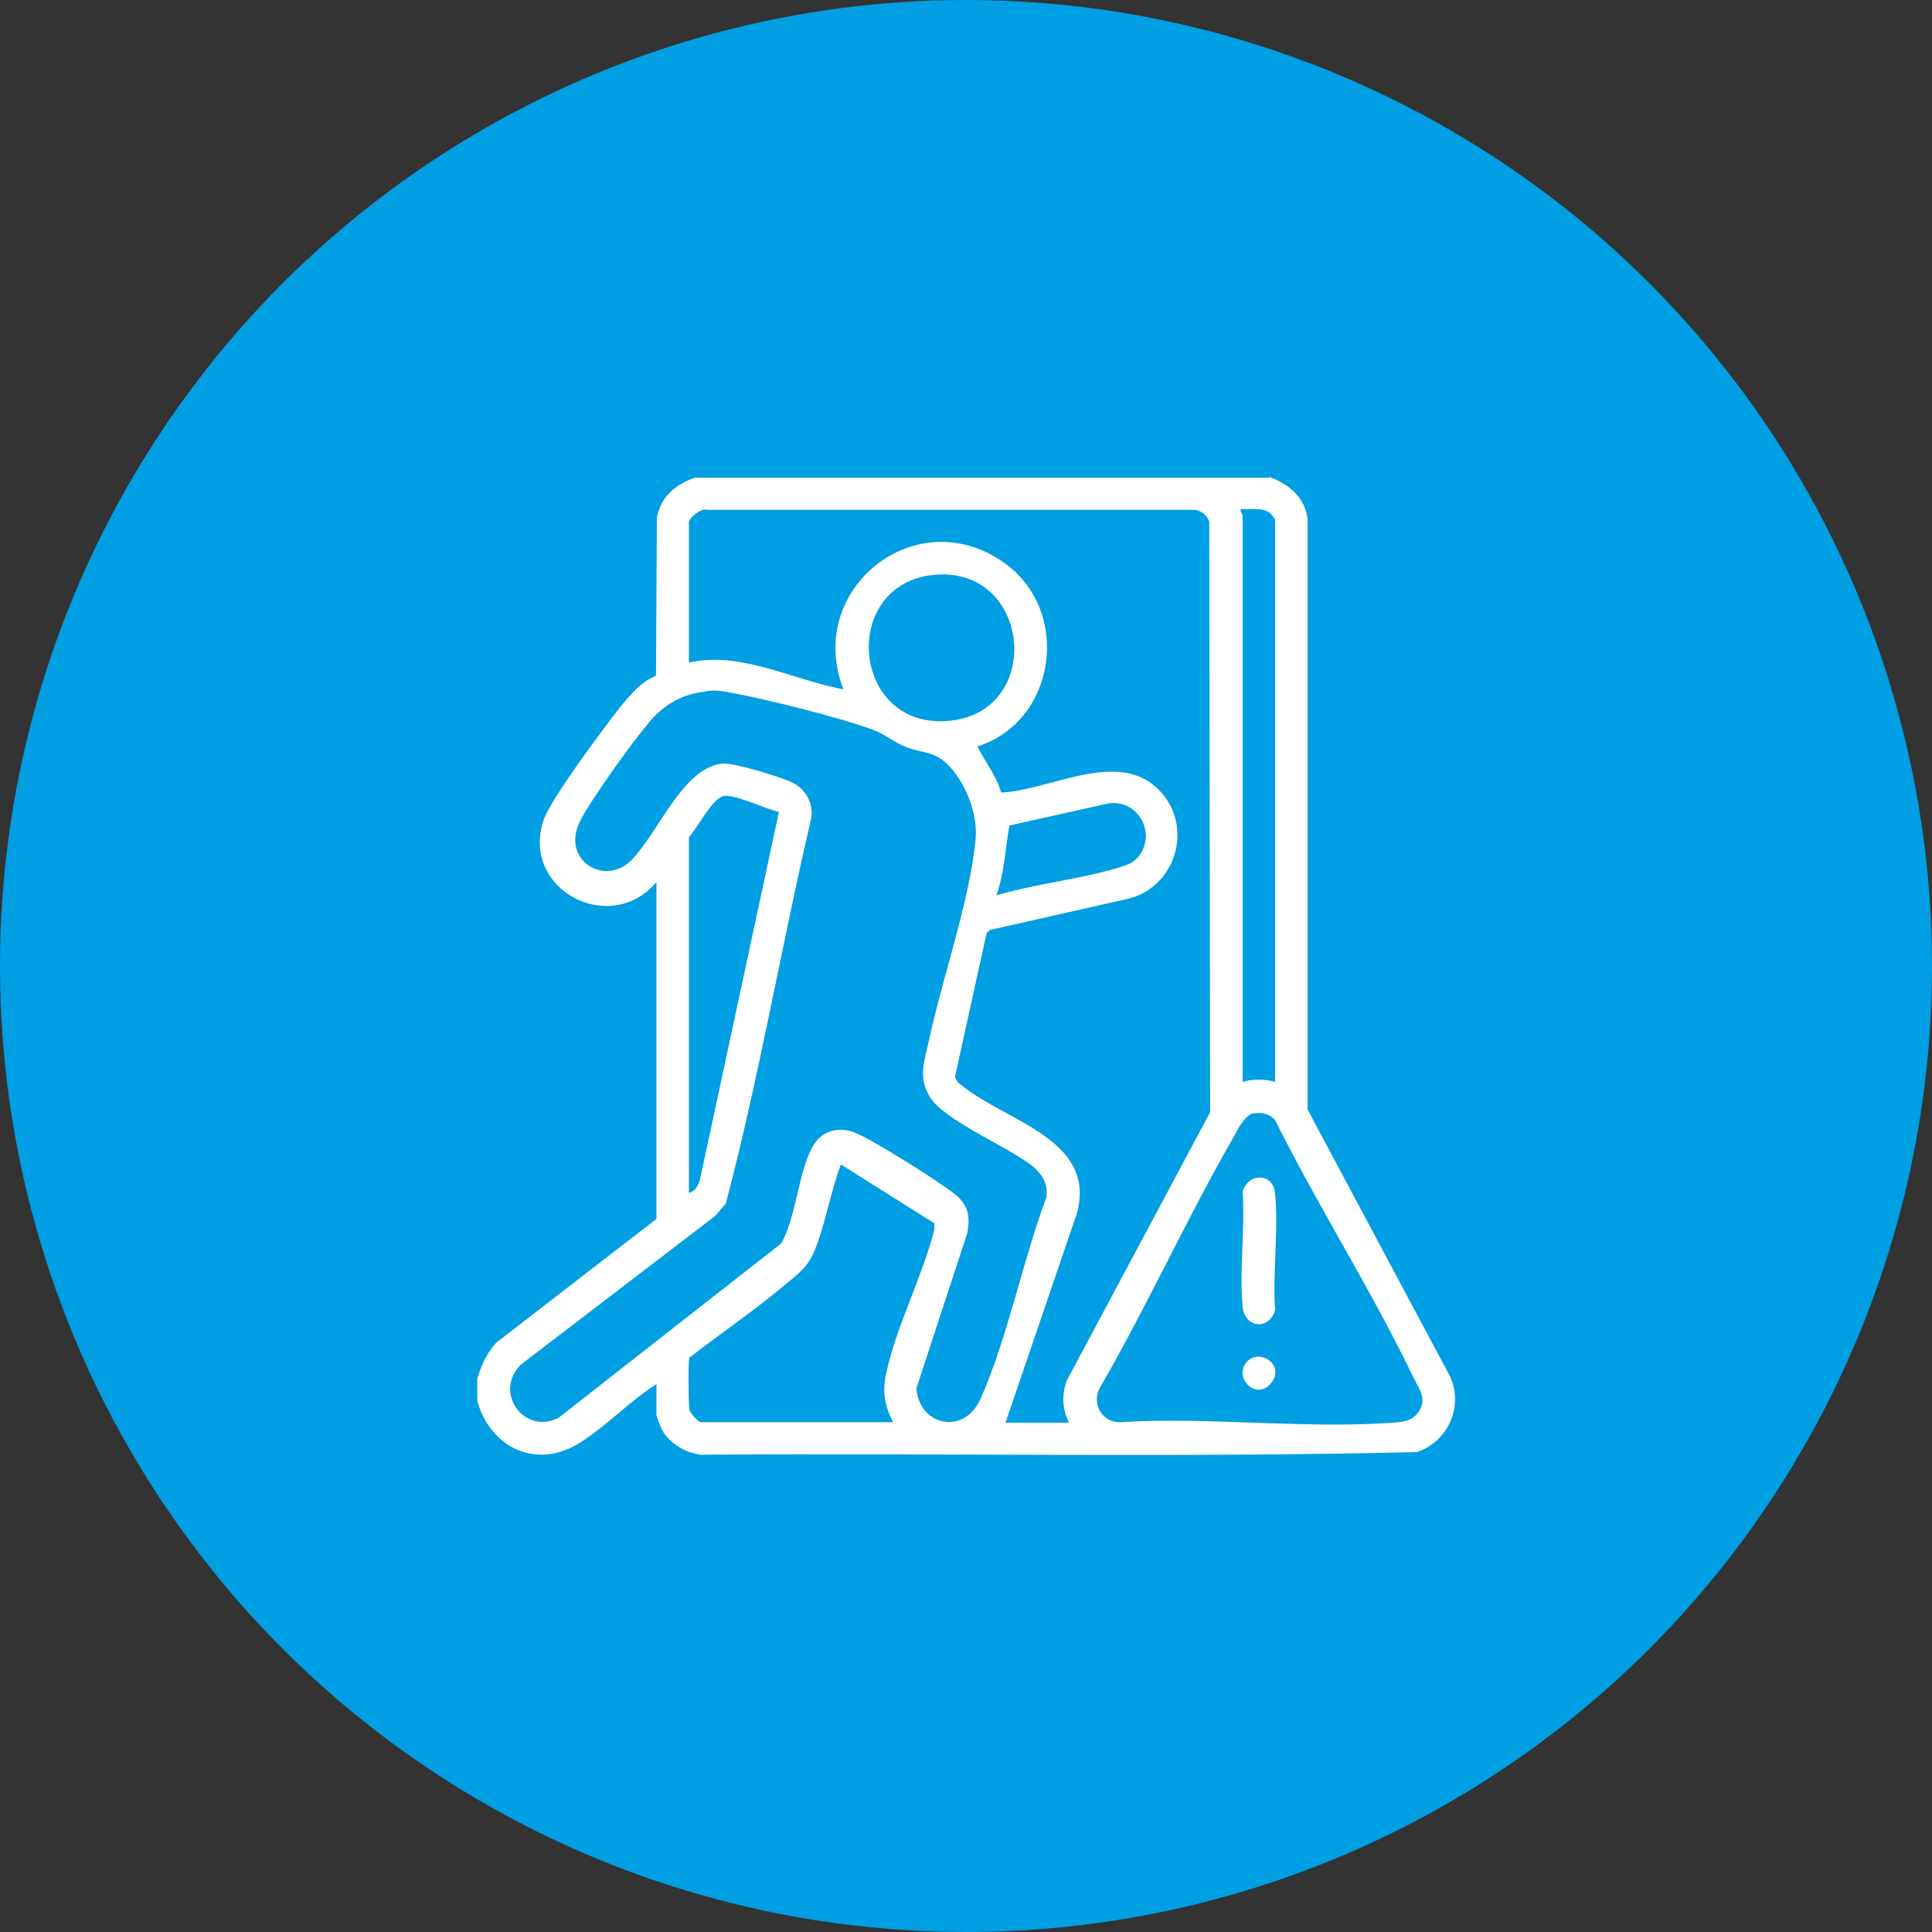 <?xml version="1.0" encoding="UTF-8"?>
<svg id="Capa_2" data-name="Capa 2" xmlns="http://www.w3.org/2000/svg" viewBox="0 0 44 44">
  <rect x="0" y="0" width="44" height="44" fill="#333333" stroke="none"/>
  <defs>
    <style>
      .cls-1 {
        fill: #fff;
      }

      .cls-2 {
        fill: #009ee2;
      }
    </style>
  </defs>
  <g id="Capa_1-2" data-name="Capa 1">
    <g>
      <circle class="cls-2" cx="22" cy="22" r="22"/>
      <g>
        <path class="cls-1" d="M28.91,10.86c.45.17.82.47.87.98v13.43s3.24,6.07,3.24,6.07c.32.69-.04,1.49-.75,1.73-5.42.13-10.87.02-16.3.06-.35-.03-.74-.27-.9-.58-.02-.04-.12-.3-.12-.31v-.72c-.59.38-1.15.96-1.73,1.33-.99.63-2.04.14-2.35-.94v-.52c.1-.3.21-.57.43-.81l3.65-2.82v-7.67c-1.06,1.25-3.1.16-2.57-1.41.16-.48,1.3-2,1.66-2.47.25-.31.52-.67.9-.82l.02-3.61c.1-.48.42-.74.86-.9h13.09ZM24.34,32.39c-.15-.32-.16-.61-.05-.94l3.27-6.12-.02-13.46c-.07-.15-.21-.27-.39-.26h-11.05c-.13-.05-.41.19-.41.28v3.2c1.17-.27,2.38.4,3.52.61-.89-2.26,1.63-4.31,3.65-2.89,1.56,1.1,1.2,3.62-.6,4.19.17.35.43.66.54,1.05,1.07-.04,2.58-.96,3.52-.13.88.78.53,2.23-.59,2.54l-3.19.72-.07.07-.72,3.27c.03.12.09.15.18.22.99.8,3.07,1.22,2.59,2.91l-1.62,4.75h1.43ZM28.3,11.75v12.89c.24-.07.5-.07.74,0v-12.81s-.1-.14-.12-.15c-.18-.13-.45-.07-.66-.09-.03.06.04.12.04.15ZM21.29,13.09c-2.17.19-1.92,3.5.29,3.33s1.92-3.52-.29-3.33ZM16.07,15.75c-.52.05-.94.29-1.27.68-.38.44-1.32,1.75-1.58,2.25-.47.91.56,1.53,1.17.9s1.17-2.11,2.07-2.19c.26-.02,1.35.31,1.6.44.3.15.48.49.41.83-.68,2.91-1.18,5.87-1.94,8.75l-.24.28-4.43,3.39c-.63.63.08,1.61.86,1.21l5.07-3.97c.35-.61.39-1.65.73-2.23.21-.35.59-.44.96-.29.42.17,1.89,1.1,2.26,1.39.31.25.36.5.29.89l-1.16,3.54c.07.86,1.09,1.07,1.46.24.62-1.39.96-3.15,1.5-4.59.04-.3-.08-.51-.3-.7-.55-.45-2.04-1.05-2.36-1.6-.27-.45-.11-.83-.01-1.29.3-1.41.94-3.21,1.06-4.59.05-.57-.25-1.32-.67-1.71-.29-.27-.55-.23-.9-.36-.29-.11-.51-.31-.77-.4-.79-.29-2.36-.68-3.21-.84-.21-.04-.37-.07-.58-.04ZM15.69,19.06v8.11c.15-.05.2-.15.25-.3l1.8-8.38c-.3-.06-1-.41-1.26-.36s-.58.71-.78.92ZM22.69,20.39c.89-.26,1.87-.36,2.75-.62.16-.05.32-.09.44-.21.5-.51.07-1.38-.65-1.26l-2.24.5c-.1.52-.11,1.08-.3,1.59ZM28.55,25.35c-.21.05-.37.39-.47.57-1.07,1.86-1.96,3.84-3.04,5.7-.18.36.06.77.46.77,2.05-.13,4.32.17,6.35,0,.19-.02.35-.07.46-.24.19-.29.02-.5-.11-.76-.95-1.98-2.18-3.91-3.16-5.88-.12-.14-.31-.19-.48-.15ZM20.34,32.39c-.19-.36-.25-.7-.16-1.1.22-1.06.83-2.22,1.1-3.29v-.14s-2.13-1.34-2.13-1.34c-.23.61-.35,1.34-.59,1.94-.16.4-.37.54-.68.8-.69.58-1.47,1.11-2.18,1.66-.03.05-.02,1.07,0,1.18.02.09.2.29.27.29h4.37Z"/>
        <path class="cls-1" d="M28.59,26.83c.26-.06.43.11.45.36.08.84-.06,1.8,0,2.65-.14.46-.69.41-.74-.08-.08-.83.06-1.77,0-2.61.02-.14.16-.29.29-.32Z"/>
        <path class="cls-1" d="M28.4,31.01c.3-.32.9.1.53.51-.34.38-.85-.16-.53-.51Z"/>
      </g>
    </g>
  </g>
</svg>